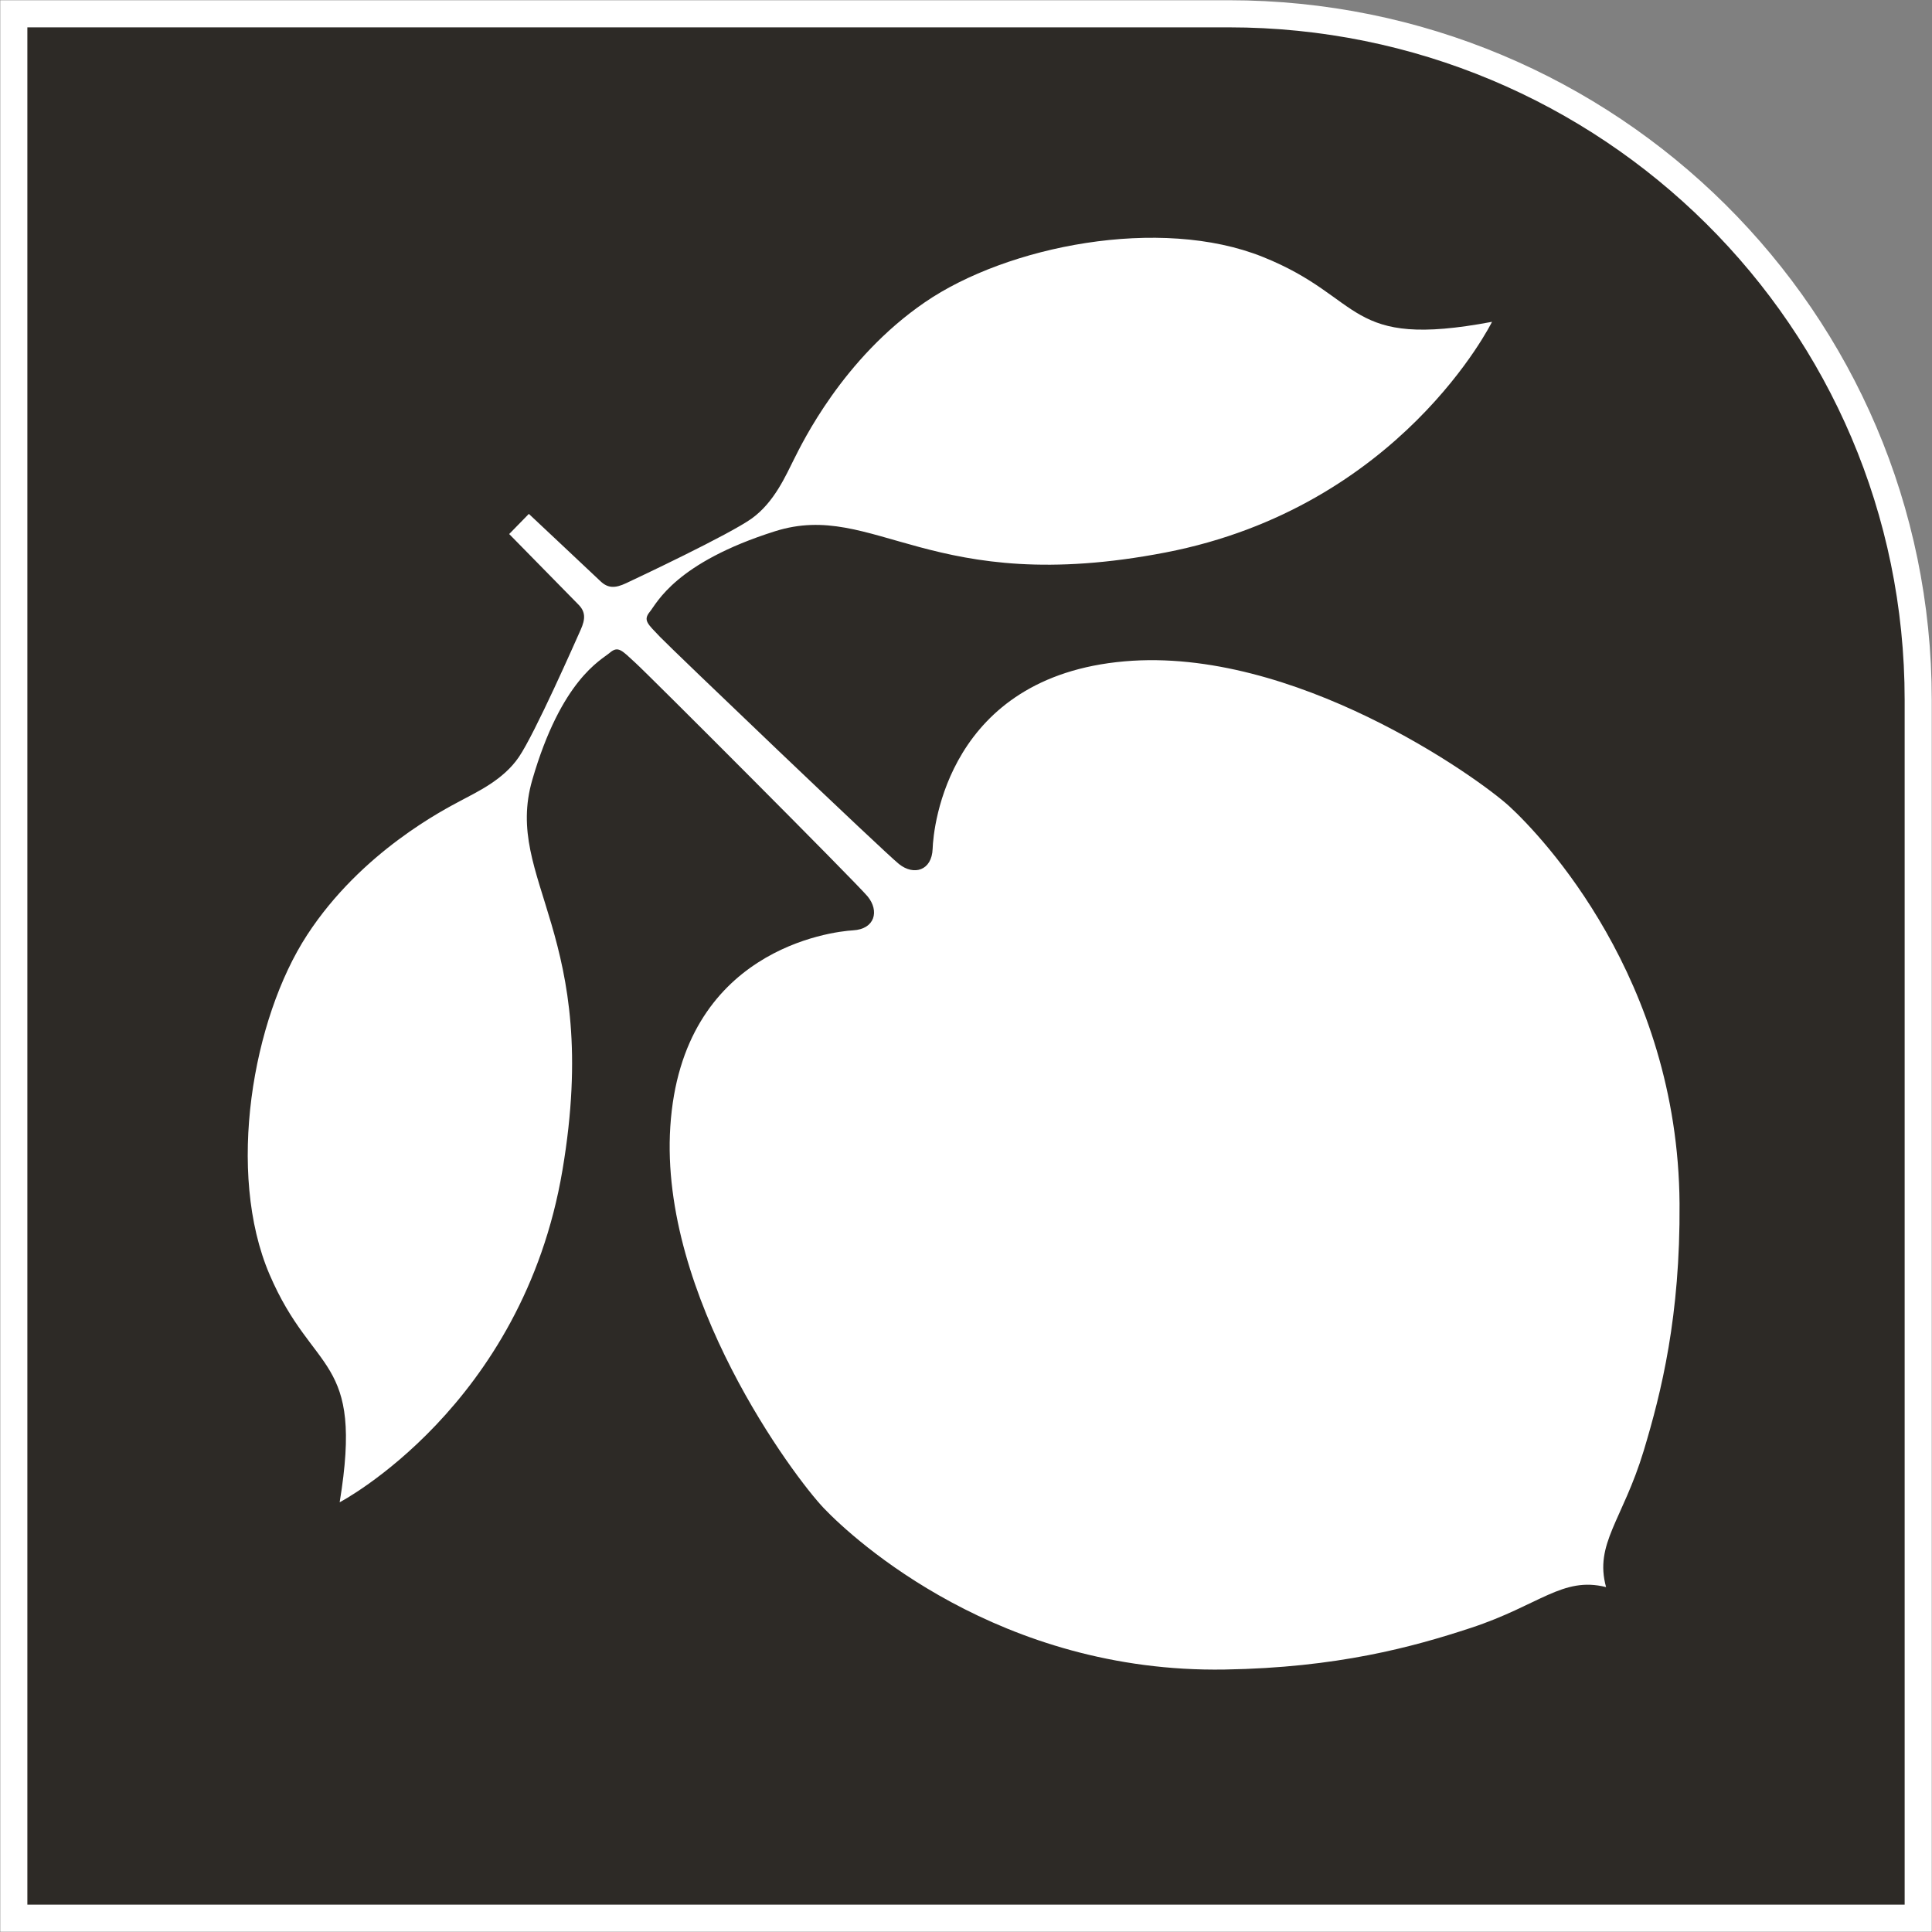 <svg width="130" height="130" xmlns="http://www.w3.org/2000/svg" xmlns:xlink="http://www.w3.org/1999/xlink" xml:space="preserve" overflow="hidden"><rect width="100%" height="100%" fill="#808080" stroke="none"/><defs><clipPath id="clip0"><rect x="0" y="-5" width="130" height="130"/></clipPath><clipPath id="clip1"><rect x="16" y="10" width="98" height="98"/></clipPath><clipPath id="clip2"><rect x="16" y="10" width="98" height="98"/></clipPath><clipPath id="clip3"><rect x="16" y="10" width="98" height="98"/></clipPath><clipPath id="clip4"><rect x="16" y="10" width="98" height="98"/></clipPath></defs><g clip-path="url(#clip0)" transform="matrix(1 0 0 1 0 5)"><path d="M81.755 128.143 0 128.143 0 2.39383e-05 128.143 2.39383e-05 128.143 81.974C128.143 107.583 107.3 128.143 81.755 128.143" stroke="#FFFFFF" stroke-width="1.824" stroke-miterlimit="8" fill="#2D2A26" fill-rule="evenodd" transform="matrix(1 0 0 -1 0.929 124.071)"/><g clip-path="url(#clip1)"><g clip-path="url(#clip2)"><g clip-path="url(#clip3)"><g clip-path="url(#clip4)"><path d="M84.911 58.103C82.742 60.086 70.397 68.856 59.019 67.857 47.15 66.821 46.153 56.711 46.107 55.243 46.054 53.775 44.845 53.419 43.847 54.214 42.849 55.008 28.606 68.621 27.767 69.499 26.936 70.377 26.603 70.611 27.079 71.194 27.556 71.777 28.795 74.493 35.508 76.612 42.221 78.724 45.956 72.125 61.779 75.182 77.601 78.239 83.747 90.702 83.747 90.702 73.851 88.84 75.235 92.299 68.326 95.069 61.416 97.846 51.119 95.817 45.586 92.019 40.044 88.22 37.323 82.529 36.778 81.455 36.234 80.38 35.463 78.572 33.944 77.475 32.416 76.378 26.21 73.457 25.484 73.116 24.758 72.775 24.274 72.761 23.768 73.237 23.269 73.714 18.937 77.778 18.937 77.778L17.614 76.423C17.614 76.423 21.772 72.185 22.256 71.694 22.755 71.201 22.755 70.717 22.422 69.976 22.097 69.249 19.331 62.969 18.265 61.418 17.214 59.866 15.415 59.056 14.356 58.482 13.298 57.914 7.673 55.061 4.014 49.439 0.34 43.809-1.444 33.45 1.489 26.601 4.423 19.753 7.84 21.221 6.207 11.271 6.207 11.271 18.514 17.71 21.198 33.616 23.889 49.514 17.214 53.101 19.164 59.866 21.122 66.639 23.806 67.94 24.38 68.432 24.948 68.917 25.189 68.599 26.089 67.774 26.988 66.964 40.914 53.018 41.73 52.042 42.539 51.058 42.221 49.84 40.755 49.757 39.288 49.673 29.219 48.447 28.455 36.545 27.714 25.134 36.763 12.988 38.797 10.862 40.83 8.736 50.613-0.231 65.763 0.018 73.315 0.14 78.387 1.524 82.319 2.818 86.945 4.339 88.487 6.299 91.421 5.565 90.619 8.478 92.539 10.075 93.953 14.736 95.147 18.694 96.418 23.802 96.365 31.369 96.259 46.533 87.073 56.113 84.911 58.103" fill="#FFFFFF" fill-rule="evenodd" transform="matrix(1 0 0 -1 16.648 107.357)"/></g></g></g></g></g></svg>